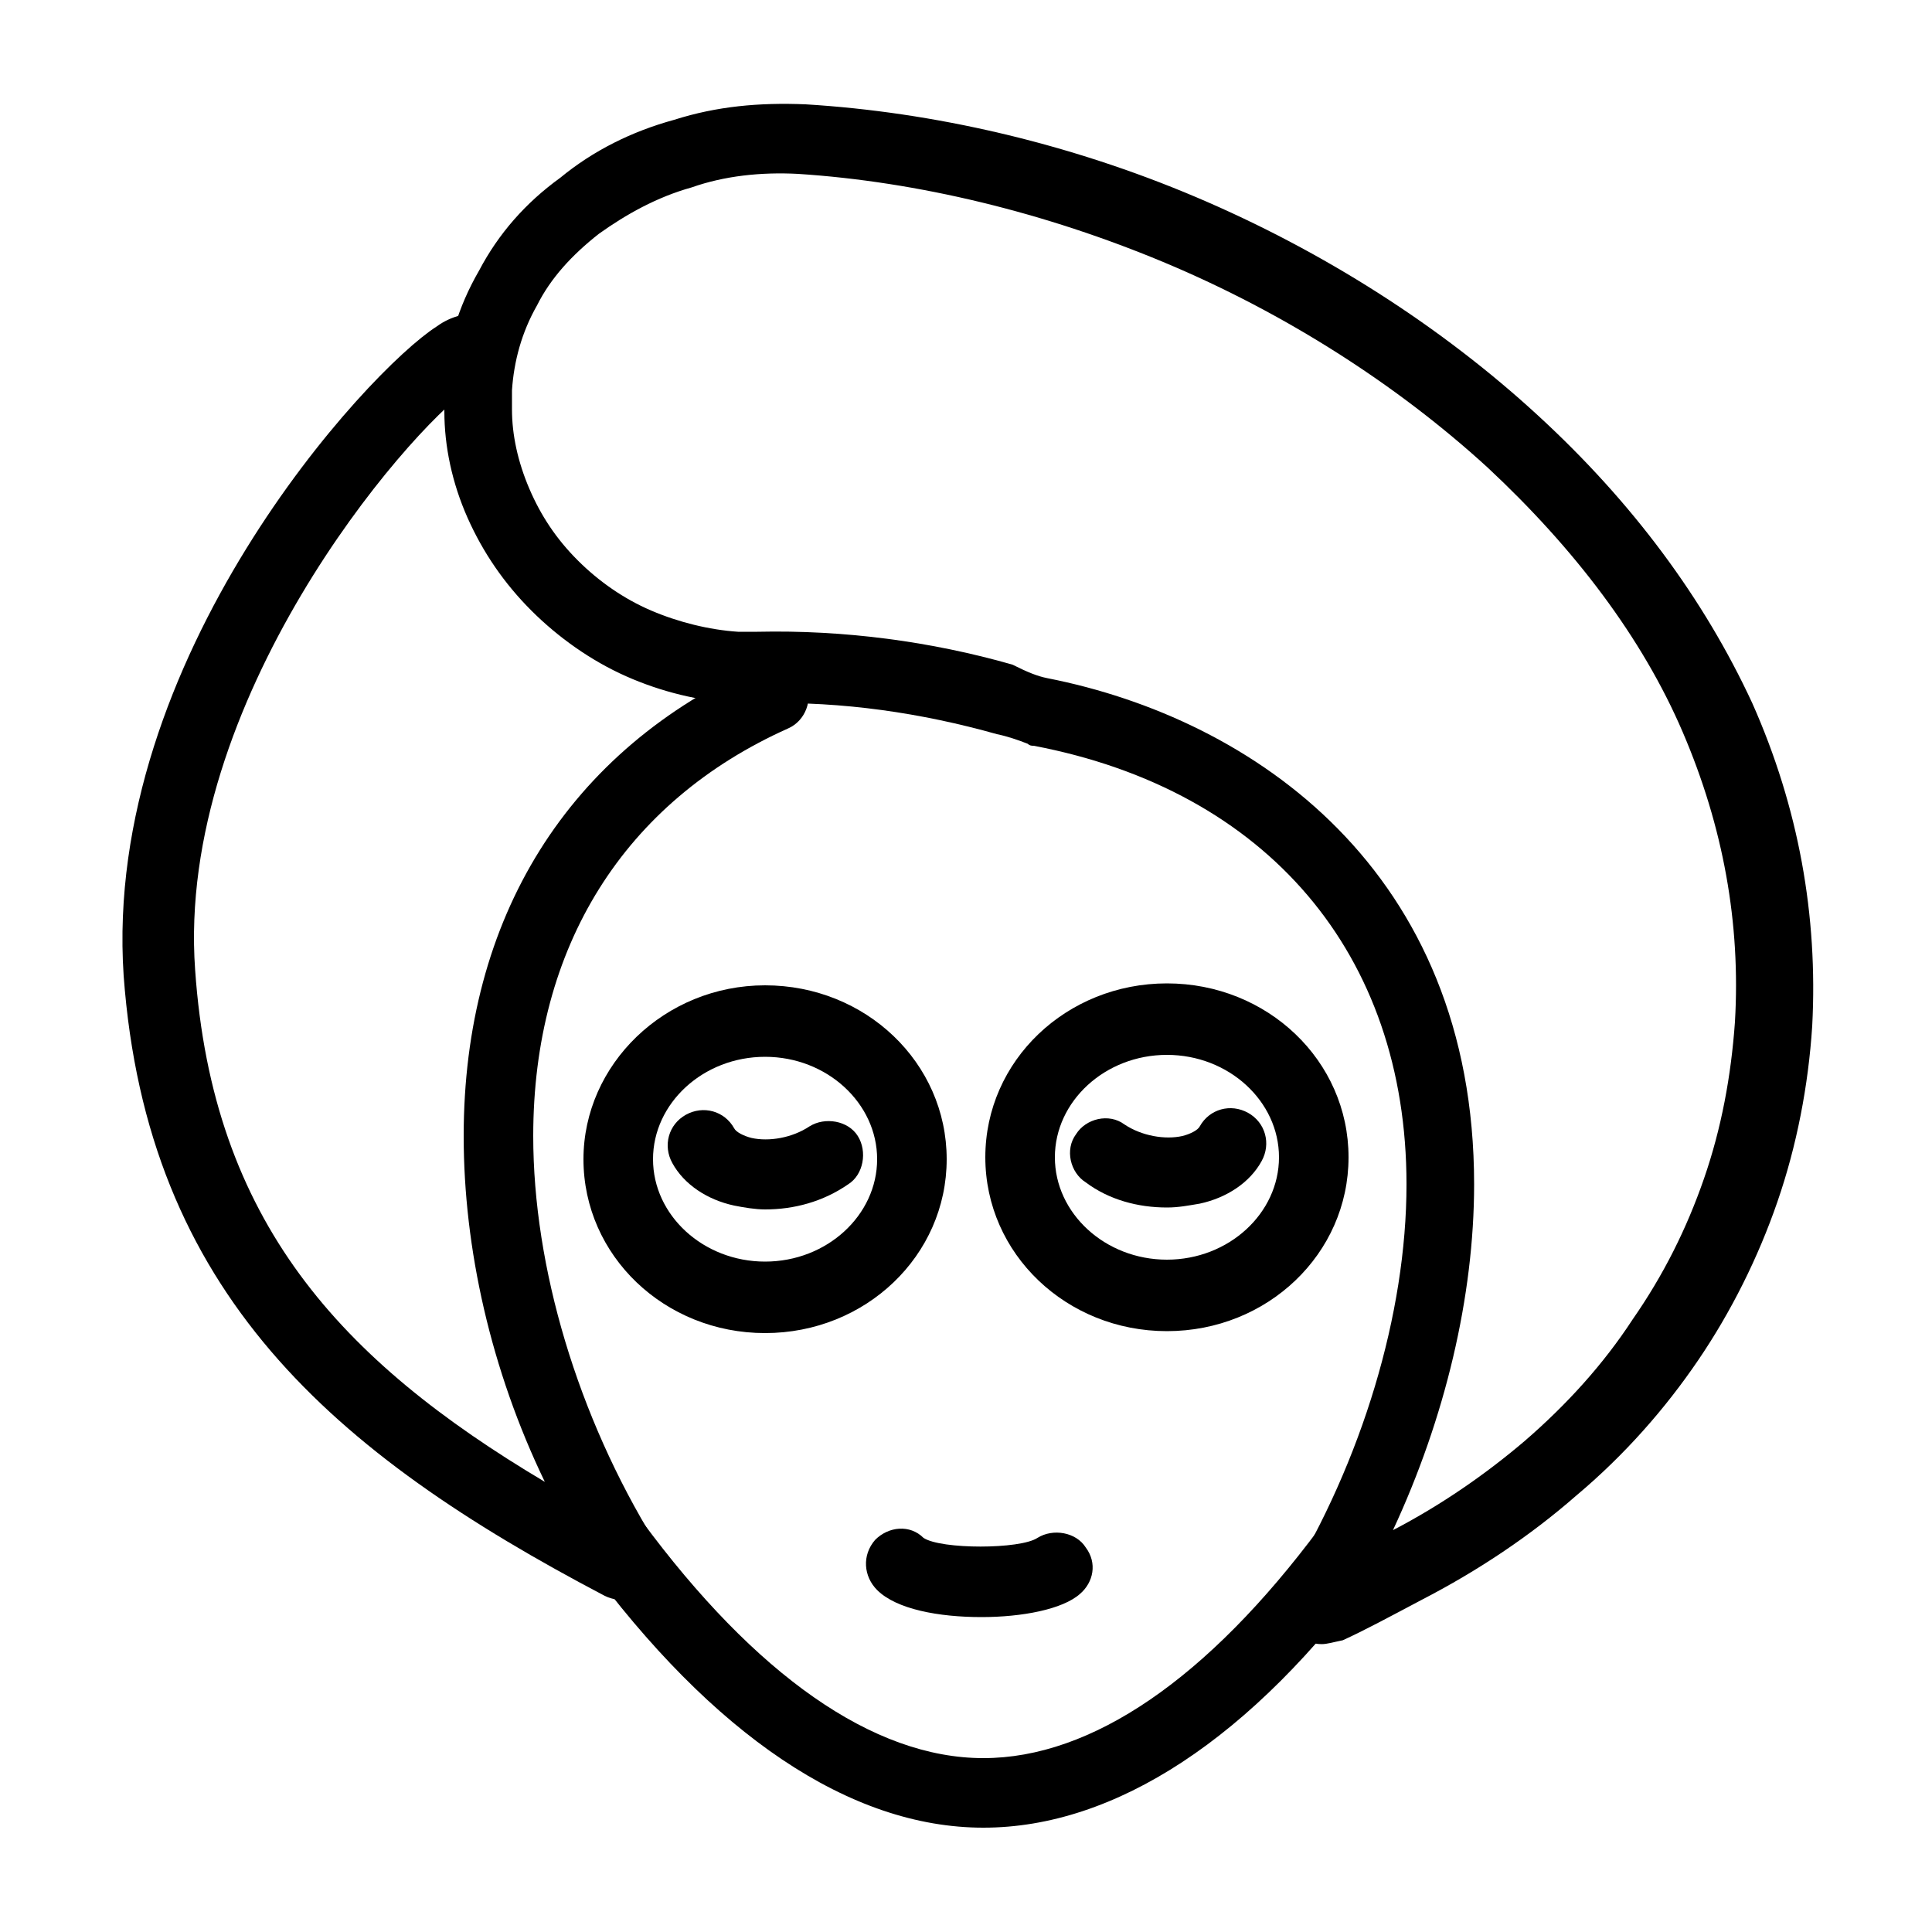 <svg xmlns="http://www.w3.org/2000/svg" viewBox="0 0 100 100"><style></style><g id="_x32_0_317"><path d="M32.1 82.8c-.3 0-.6-.1-.8-.2C17.2 75.2 7.6 66.9 6.4 50.5 5.3 34.1 19 19.2 22.6 16.9c.4-.3 1.6-1 2.7-.4.6.3 1 1.1 1.1 1.8 0 1-.8 1.8-1.8 1.8h-.3C21 22.4 9.1 36.3 10.1 50.2c.9 13 7.5 20.2 18.1 26.5-2.8-5.8-4.2-12.1-4.2-17.9 0-11.3 5.4-20 15.3-24.4.9-.4 2 0 2.4.9.4.9 0 2-.9 2.4-8.5 3.8-13.2 11.3-13.2 21.1 0 6.8 2.3 14.5 6.3 21 .5.8.3 1.8-.4 2.3l-.2.2c-.4.4-.8.5-1.2.5z"/><path d="M50.9 94.6c-6.9 0-14-4.8-20.6-13.8-.6-.8-.4-1.9.4-2.5.8-.6 1.9-.4 2.5.4 5.9 8 12 12.3 17.7 12.3 5.6 0 11.6-4.1 17.4-11.9.6-.8 1.7-1 2.5-.4s1 1.7.4 2.5C64.8 90 57.7 94.6 50.9 94.6z"/><path d="M50.8 83.7c-2.2 0-4.4-.4-5.4-1.4-.7-.7-.8-1.8-.1-2.6.7-.7 1.8-.8 2.5-.1.9.6 5 .6 5.9 0 .8-.5 2-.3 2.5.5.6.8.4 1.8-.3 2.4-.9.8-3 1.2-5.1 1.2zM68.4 85.1c-.5 0-1-.2-1.4-.7l-.2-.3c-.5-.6-.6-1.4-.2-2.1 3.9-6.4 6.2-14 6.2-20.7 0-11.9-7.2-20.4-19.3-22.7-.1 0-.2 0-.3-.1-.5-.2-1.1-.4-1.6-.5-3.9-1.1-8-1.7-12.1-1.6h-1.3c-2-.1-4-.6-5.8-1.4-1.8-.8-3.5-2-4.9-3.4-1.4-1.4-2.5-3-3.3-4.8-.8-1.8-1.2-3.7-1.2-5.5v-.6-.6c.1-2.2.7-4.2 1.8-6.1 1-1.9 2.4-3.5 4.2-4.8 1.7-1.4 3.7-2.4 5.9-3 2.2-.7 4.4-.9 6.8-.8 6.6.4 13.6 2 20.2 4.8s12.7 6.7 17.7 11.3c4.9 4.5 8.6 9.5 11.1 14.9 2.4 5.4 3.4 11 3.1 16.7-.2 3.1-.8 6.2-1.8 9.1-1 2.9-2.4 5.7-4.1 8.2-1.7 2.5-3.8 4.9-6.3 7-2.4 2.1-5.1 3.9-8 5.4-1.7.9-3 1.6-4.1 2.1-.5.1-.8.2-1.1.2zm-14.2-50c10.7 2.1 22.1 10 22.1 26.2 0 5.8-1.5 12.1-4.2 17.9 2.5-1.3 4.8-2.9 6.8-4.6 2.2-1.9 4.1-4 5.6-6.3 1.6-2.3 2.8-4.7 3.7-7.3.9-2.6 1.4-5.3 1.6-8.1.3-5.1-.6-10.1-2.7-15S81.5 28.4 77 24.2c-4.7-4.3-10.5-8-16.7-10.6S47.5 9.4 41.3 9c-1.9-.1-3.8.1-5.5.7-1.8.5-3.4 1.4-4.8 2.4-1.4 1.1-2.5 2.3-3.2 3.7-.8 1.4-1.2 2.9-1.3 4.4V21.2c0 1.3.3 2.7.9 4.1.6 1.4 1.4 2.6 2.5 3.7s2.4 2 3.8 2.6c1.4.6 3 1 4.5 1.1h1c4.5-.1 9 .5 13.2 1.7.8.4 1.3.6 1.8.7zM39.6 62.6c-.5 0-1.1-.1-1.6-.2-1.4-.3-2.6-1.1-3.2-2.2-.5-.9-.2-2 .7-2.5.9-.5 2-.2 2.5.7.1.2.5.4.9.5.9.2 2.1 0 3-.6.8-.5 2-.3 2.5.5s.3 2-.5 2.5c-1.3.9-2.8 1.3-4.3 1.3z"/><path d="M60.4 62.5c-1.5 0-3-.4-4.2-1.3-.8-.5-1.1-1.7-.5-2.5.5-.8 1.7-1.1 2.5-.5.9.6 2.1.8 3 .6.4-.1.8-.3.9-.5.5-.9 1.6-1.2 2.5-.7.9.5 1.2 1.6.7 2.5-.6 1.1-1.8 1.9-3.2 2.2-.6.1-1.1.2-1.7.2z"/><path d="M60.4 68.9c-5.2 0-9.4-4-9.4-9s4.2-9 9.4-9 9.4 4 9.4 9-4.2 9-9.4 9zm0-14.3c-3.2 0-5.8 2.4-5.8 5.3s2.6 5.3 5.8 5.3c3.2 0 5.8-2.4 5.8-5.3s-2.6-5.3-5.8-5.3zM39.6 69c-5.2 0-9.4-4-9.4-9 0-4.9 4.2-9 9.4-9s9.4 4 9.4 9-4.2 9-9.4 9zm0-14.3c-3.2 0-5.8 2.4-5.8 5.3s2.6 5.3 5.8 5.3c3.2 0 5.8-2.4 5.8-5.3s-2.6-5.3-5.8-5.3z"/></g></svg>